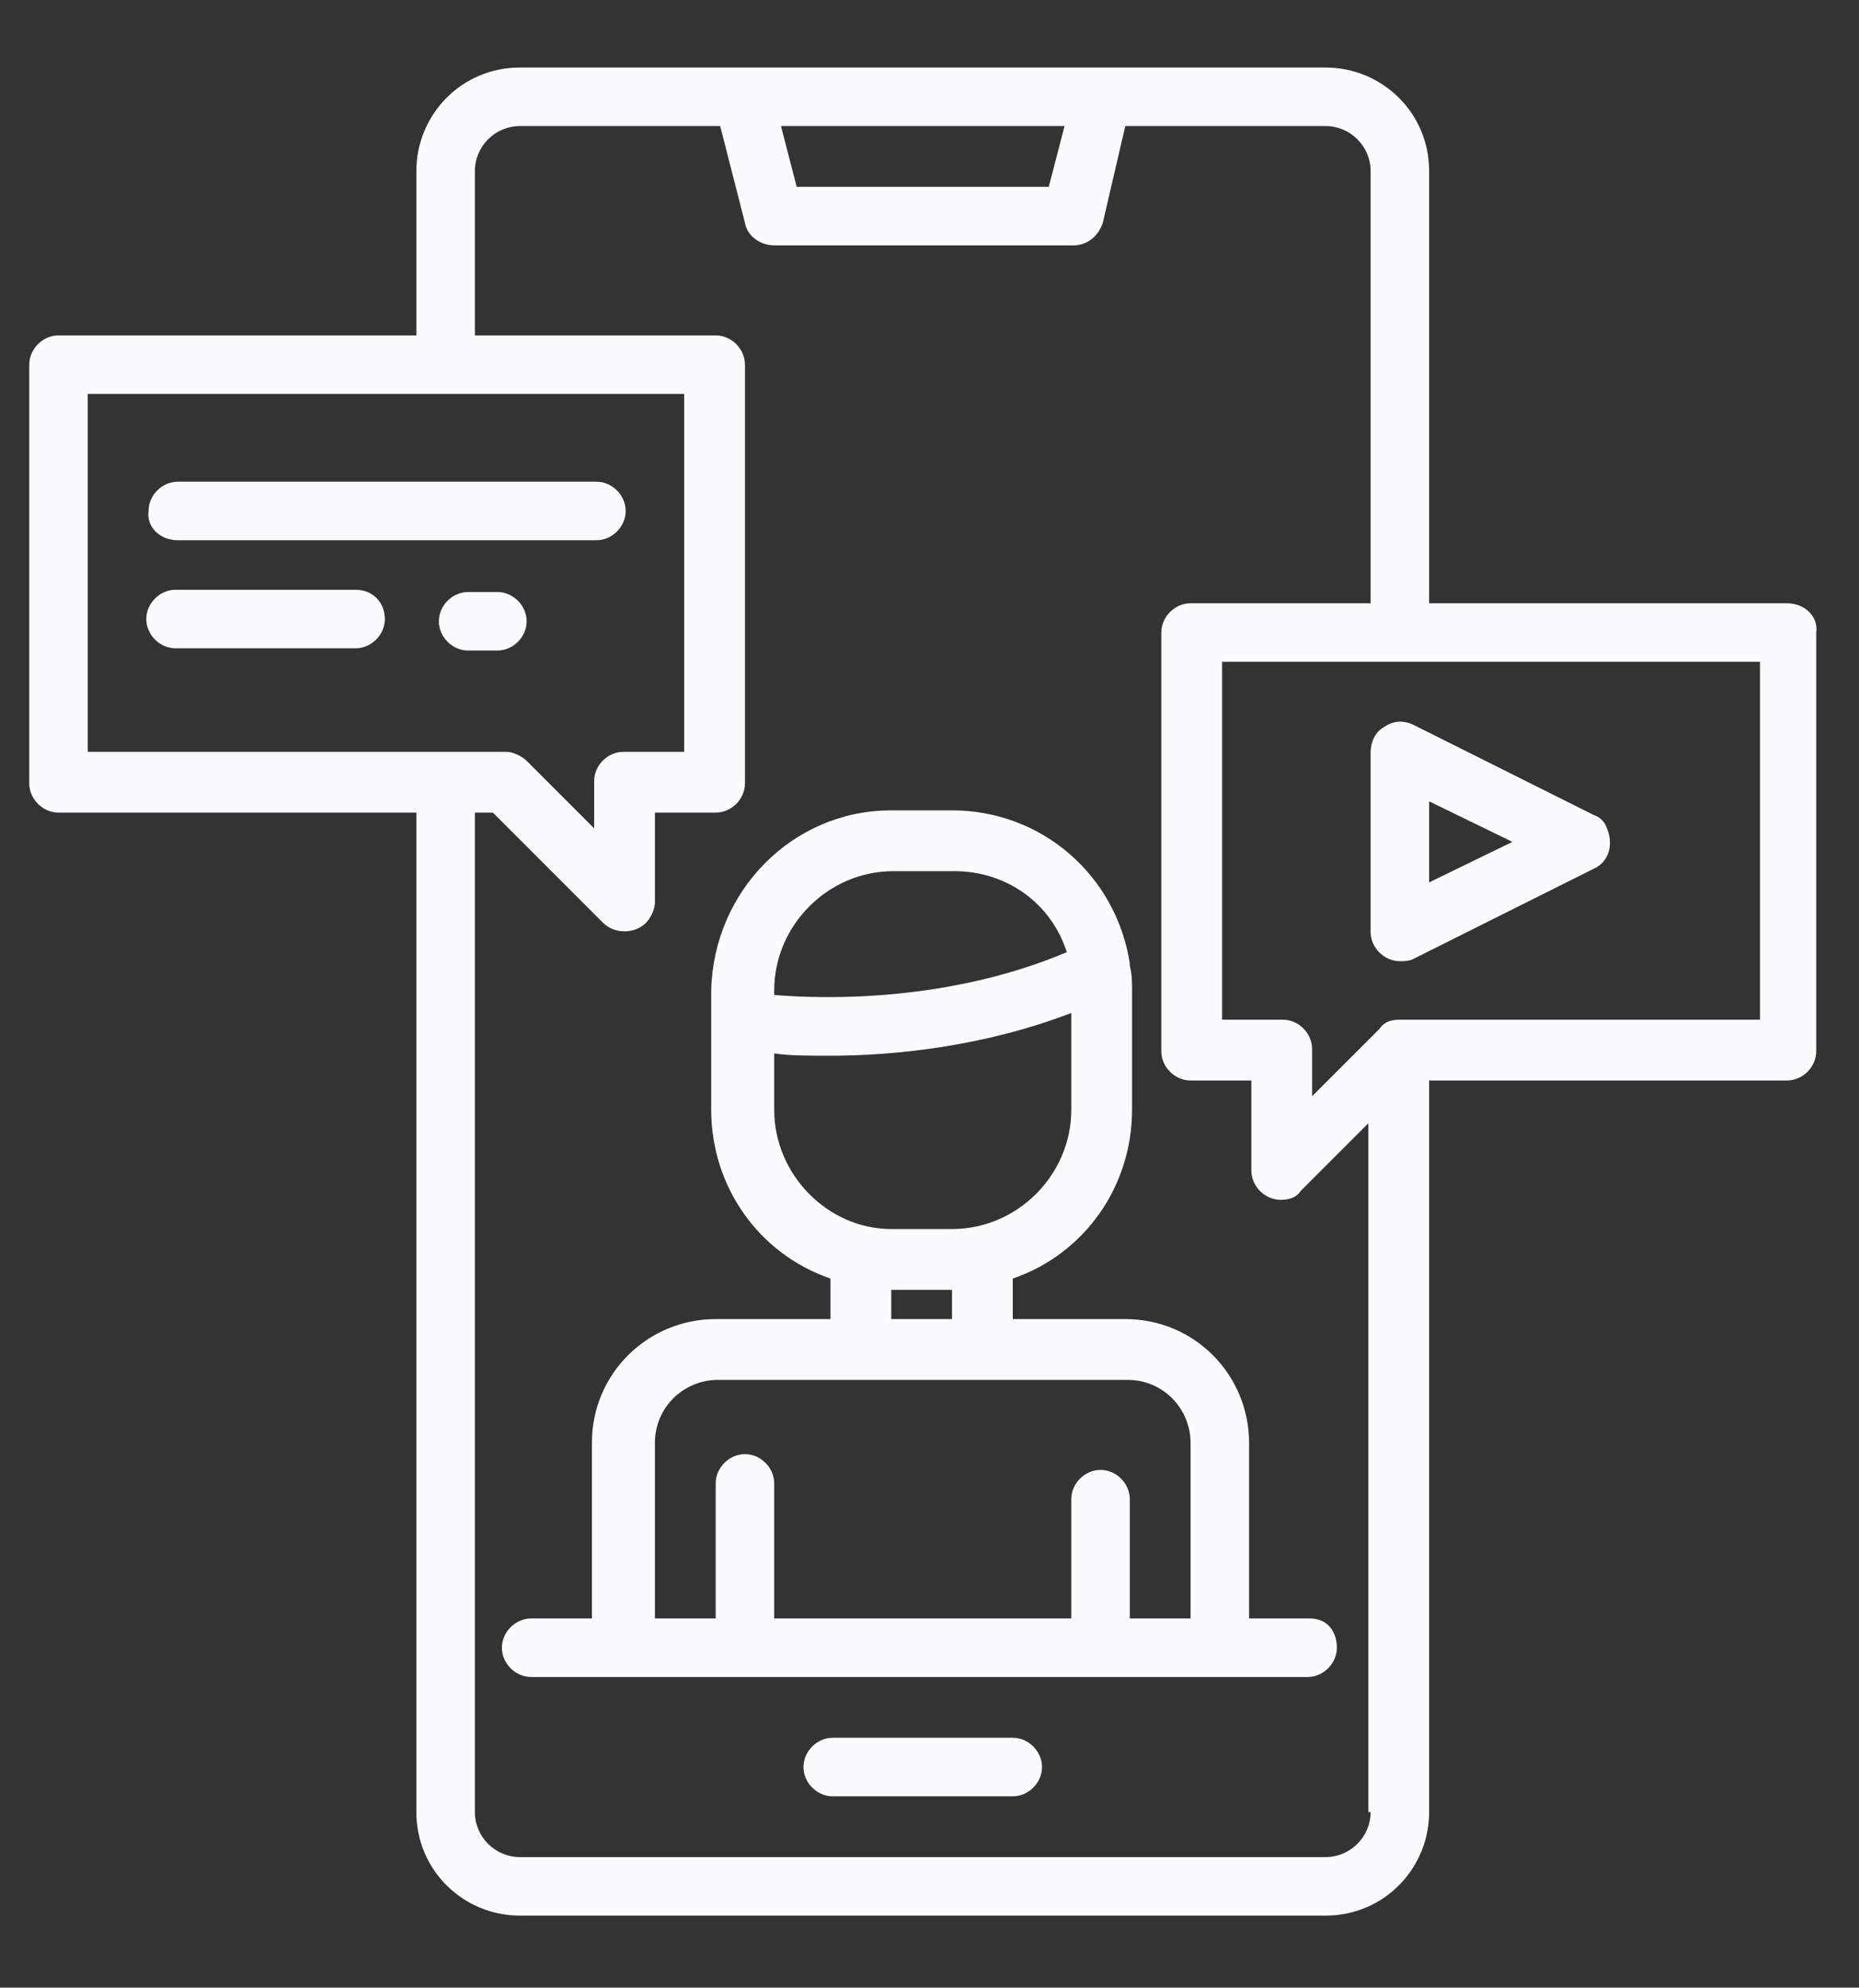<?xml version="1.0" encoding="utf-8"?>
<!-- Generator: Adobe Illustrator 25.4.1, SVG Export Plug-In . SVG Version: 6.00 Build 0)  -->
<svg version="1.1" id="Capa_1" xmlns="http://www.w3.org/2000/svg" xmlns:xlink="http://www.w3.org/1999/xlink" x="0px" y="0px"
	 viewBox="0 0 82.6 88.3" style="enable-background:new 0 0 82.6 88.3;" xml:space="preserve">
<rect x="0" y="0" width="82.6" height="88.3" fill="#333333" stroke="none"/>
<style type="text/css">
	.st0{fill:#FAFBFD;}
</style>
<path class="st0" d="M45,77.2h-8c-0.7,0-1.3,0.6-1.3,1.3s0.6,1.3,1.3,1.3h8c0.7,0,1.3-0.6,1.3-1.3S45.7,77.2,45,77.2z"/>
<path class="st0" d="M79.4,26.8H63.5V7.6c0-2.6-2.1-4.6-4.6-4.6H23.1c-2.6,0-4.6,2.1-4.6,4.6v7.3H2.6c-0.7,0-1.3,0.6-1.3,1.3v18.6
	c0,0.7,0.6,1.3,1.3,1.3h15.9v44.4c0,2.6,2.1,4.6,4.6,4.6h35.8c2.6,0,4.6-2.1,4.6-4.6V48h15.9c0.7,0,1.3-0.6,1.3-1.3V28.1
	C80.8,27.4,80.2,26.8,79.4,26.8z M47.3,5.6l-0.7,2.7H35.4l-0.7-2.7H47.3z M3.9,33.4V17.5h26.5v15.9h-2.7c-0.7,0-1.3,0.6-1.3,1.3v2.1
	l-3-3c-0.2-0.2-0.6-0.4-0.9-0.4H3.9z M60.9,80.5c0,1.1-0.9,2-2,2H23.1c-1.1,0-2-0.9-2-2V36.1h0.8l4.9,4.9c0.5,0.5,1.4,0.5,1.9,0
	c0.2-0.2,0.4-0.6,0.4-0.9v-4h2.7c0.7,0,1.3-0.6,1.3-1.3V16.2c0-0.7-0.6-1.3-1.3-1.3H21.1V7.6c0-1.1,0.9-2,2-2H32l1.1,4.3
	c0.1,0.6,0.7,1,1.3,1h13.3c0.6,0,1.1-0.4,1.3-1L50,5.6h8.9c1.1,0,2,0.9,2,2v19.2h-8c-0.7,0-1.3,0.6-1.3,1.3v18.6
	c0,0.7,0.6,1.3,1.3,1.3h2.7v4c0,0.7,0.6,1.3,1.3,1.3c0.4,0,0.7-0.1,0.9-0.4l3-3V80.5z M78.1,45.3H62.2c-0.4,0-0.7,0.1-0.9,0.4l-3,3
	v-2.1c0-0.7-0.6-1.3-1.3-1.3h-2.7V29.4h23.9V45.3z"/>
<path class="st0" d="M58.2,71.9h-2.7v-7.8c0-3-2.4-5.5-5.5-5.5H45v-1.8c3.2-1.1,5.3-4.1,5.3-7.5V44c0-0.4,0-0.7-0.1-1.1
	c0,0,0-0.1,0-0.1c-0.6-3.9-3.9-6.8-7.9-6.8h-2.7c-4.4,0-7.9,3.6-8,8v5.3c0,3.4,2.1,6.4,5.3,7.5v1.8h-5.1c-3,0-5.5,2.4-5.5,5.5v7.8
	h-2.7c-0.7,0-1.3,0.6-1.3,1.3s0.6,1.3,1.3,1.3h34.5c0.7,0,1.3-0.6,1.3-1.3S59,71.9,58.2,71.9z M34.4,44c0-2.9,2.4-5.3,5.3-5.3h2.7
	c2.3,0,4.3,1.4,5,3.6c-5.2,2.2-10.7,2.1-13,1.9V44z M34.4,49.3v-2.5c0.7,0.1,1.5,0.1,2.5,0.1c2.8,0,6.8-0.4,10.7-1.9v4.3
	c0,2.9-2.4,5.3-5.3,5.3h-2.7C36.8,54.6,34.4,52.2,34.4,49.3z M42.3,57.3v1.3h-2.7v-1.3H42.3z M52.9,71.9h-2.7v-5.3
	c0-0.7-0.6-1.3-1.3-1.3s-1.3,0.6-1.3,1.3v5.3H34.4v-6c0-0.7-0.6-1.3-1.3-1.3s-1.3,0.6-1.3,1.3v6h-2.7v-7.8c0-1.6,1.3-2.8,2.8-2.8
	h18.2c1.6,0,2.8,1.3,2.8,2.8V71.9z"/>
<path class="st0" d="M7.9,24h18.6c0.7,0,1.3-0.6,1.3-1.3c0-0.7-0.6-1.3-1.3-1.3H7.9c-0.7,0-1.3,0.6-1.3,1.3C6.5,23.4,7.1,24,7.9,24z
	"/>
<path class="st0" d="M15.8,26.2h-8c-0.7,0-1.3,0.6-1.3,1.3c0,0.7,0.6,1.3,1.3,1.3h8c0.7,0,1.3-0.6,1.3-1.3
	C17.1,26.8,16.6,26.2,15.8,26.2z"/>
<path class="st0" d="M22.1,28.9c0.7,0,1.3-0.6,1.3-1.3c0-0.7-0.6-1.3-1.3-1.3h-1.3c-0.7,0-1.3,0.6-1.3,1.3c0,0.7,0.6,1.3,1.3,1.3
	H22.1z"/>
<path class="st0" d="M61.5,32.3c-0.4,0.2-0.6,0.7-0.6,1.1v8c0,0.7,0.6,1.3,1.3,1.3c0.2,0,0.4,0,0.6-0.1l8-4c0.7-0.3,0.9-1.1,0.6-1.8
	c-0.1-0.3-0.3-0.5-0.6-0.6l-8-4C62.4,32,61.9,32,61.5,32.3z M63.5,35.6l3.7,1.8l-3.7,1.8V35.6z"/>
</svg>
